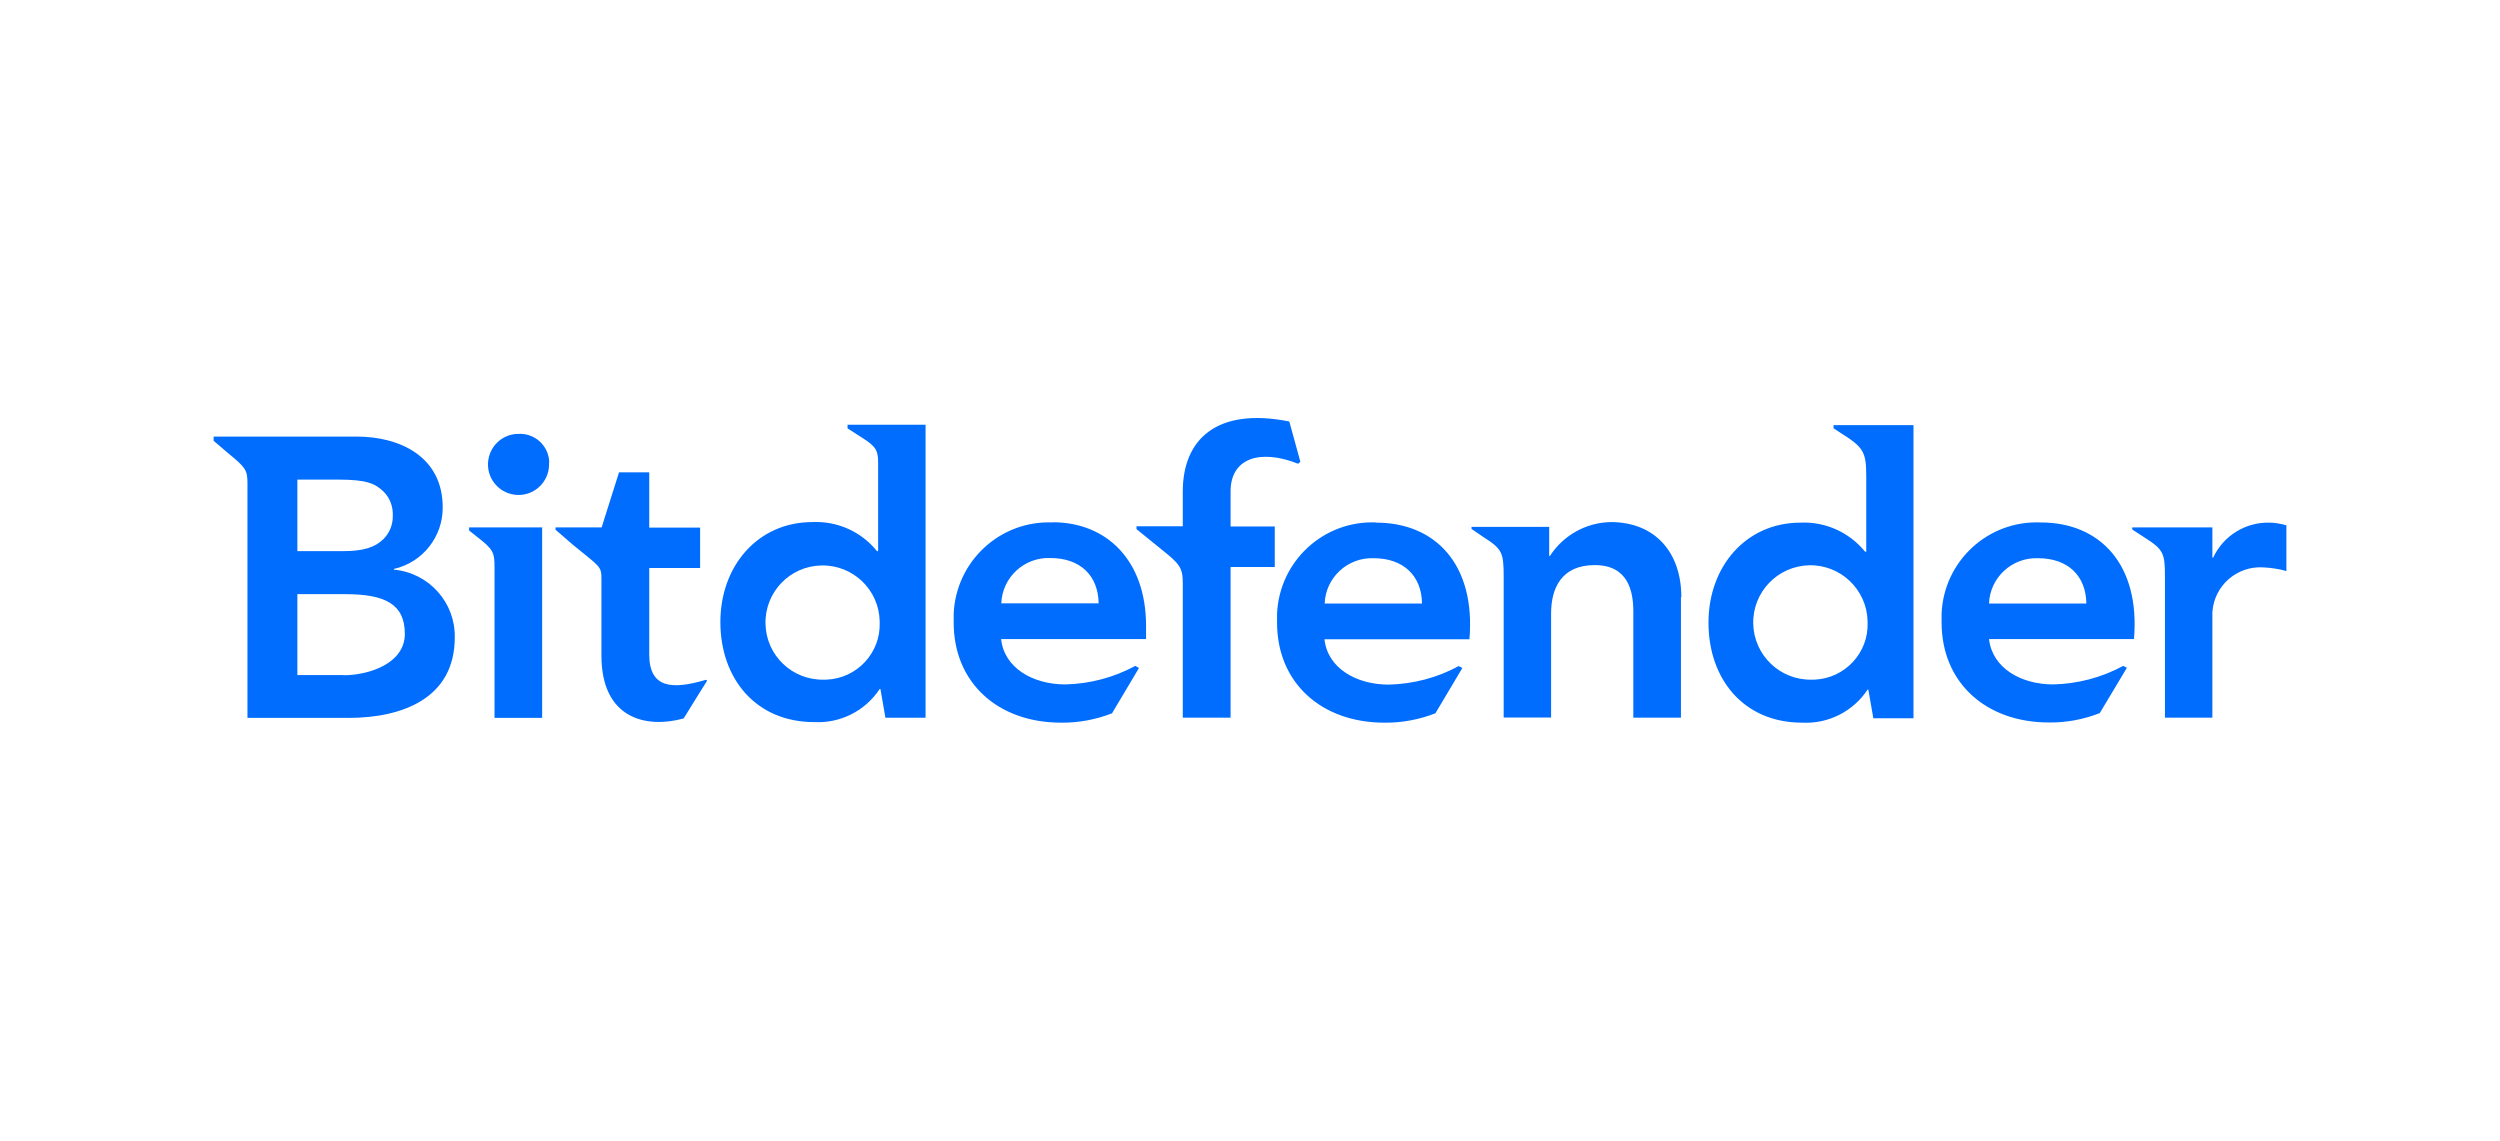 <?xml version="1.0" encoding="UTF-8"?>
<svg id="Layer_1" xmlns="http://www.w3.org/2000/svg" version="1.1" viewBox="0 0 1307.3 596.7">
  <!-- Generator: Adobe Illustrator 29.0.0, SVG Export Plug-In . SVG Version: 2.1.0 Build 186)  -->
  <defs>
    <style>
      .st0 {
        fill: #006dff;
      }
    </style>
  </defs>
  <path class="st0" d="M550.6,273.2c-27.5-1.2-50.7,20.2-51.9,47.7,0,1.6,0,3.1,0,4.7,0,31.4,23.1,52.3,56.2,52.3,9.1.1,18.1-1.6,26.6-4.9l14.1-23.7-1.9-1.1c-11.3,6.1-23.8,9.4-36.6,9.7-17.1,0-32-8.7-33.6-23.7h75.8v-6.9c0-34.7-21-54.2-48.8-54.2M523.6,315.5c.5-13.6,12-24.2,25.6-23.7,0,0,0,0,0,0,15.6,0,25.1,9.1,25.3,23.7h-51ZM1067.2,273.2c-27.5-1.2-50.7,20.1-51.9,47.6,0,1.6,0,3.1,0,4.7,0,31.4,23.1,52.3,56.2,52.3,9.1.1,18.1-1.6,26.5-4.9l14.2-23.7-1.9-1c-11.3,6.1-23.8,9.4-36.6,9.7-17.1,0-31.9-8.7-33.6-23.7h75.8c3.3-39-17.7-61-48.8-61M1040.1,315.6c.5-13.6,12-24.2,25.6-23.7,0,0,0,0,0,0,15.6,0,25.1,9.1,25.3,23.7h-50.9ZM719.7,273.2c-27.5-1.2-50.7,20.2-51.9,47.7,0,1.6,0,3.1,0,4.7,0,31.4,23.1,52.3,56.2,52.3,9.1.1,18.1-1.6,26.6-4.9l14.1-23.7-1.9-1c-11.2,6.1-23.8,9.4-36.6,9.7-17.1,0-32-8.7-33.6-23.7h75.8c3.3-39-17.7-61-48.8-61M692.7,315.6c.5-13.6,12-24.2,25.6-23.7,0,0,0,0,0,0,15.5,0,25.1,9.1,25.3,23.7h-51ZM206,297.9v-.4c15-3.4,25.6-16.8,25.5-32.2,0-26.8-22.8-37-44.9-37h-74.9v2.2l7.5,6.4c9,7.4,10.2,8.8,10.2,15.5v123h52.9c27.7,0,55.5-10,55.5-42,.4-18.3-13.5-33.8-31.7-35.5M155.5,250.8h21.5c14.6,0,19.1,2,23.5,6.2,3.4,3.3,5.1,8,4.9,12.7.1,4.6-1.7,9.1-5,12.3-4.3,4.2-10.3,6.2-21.1,6.2h-23.8v-37.4ZM179.5,353h-24v-42.3h25.1c21.1,0,31.1,5.4,31.1,20.8s-18.7,21.6-32.1,21.6M287.1,241.9c.5,8.8-6.2,16.4-15,16.9-8.8.5-16.4-6.2-16.9-15-.5-8.8,6.2-16.4,15-16.9.3,0,.6,0,.9,0,8.4-.5,15.7,6,16.1,14.5,0,.2,0,.3,0,.5M245.3,275.8h38.2v99.6h-24.9v-78.4c0-8.2-.5-9.6-9.4-16.5l-3.9-3.1v-1.6ZM443.2,224l7.8,5c7.1,4.5,8.2,6.7,8.2,13v46.2h-.6c-8.2-10.2-20.7-15.8-33.8-15.2-28.4,0-48.1,22.8-48.1,52.3s18.5,52.3,49.1,52.3c13.7.7,26.7-5.9,34.2-17.3h.4l2.6,15h21v-153.2h-40.8v1.8ZM430.8,355.4c-16.5.4-30.2-12.7-30.5-29.2-.4-16.5,12.7-30.2,29.2-30.5,16.5-.4,30.2,12.7,30.5,29.2,0,.2,0,.4,0,.6.6,15.9-11.9,29.3-27.9,29.9-.5,0-.9,0-1.4,0M958.9,224l3.5,2.3c12,7.6,13.5,9.8,13.5,22.8v39.4h-.6c-8.2-10.1-20.7-15.8-33.8-15.2-28.4,0-48.1,22.8-48.1,52.3s18.4,52.3,49,52.3c13.7.7,26.7-5.9,34.2-17.3h.4l2.6,15h21v-153.3h-41.8v1.8ZM947.4,355.4c-16.5.4-30.2-12.7-30.6-29.2-.4-16.5,12.7-30.2,29.2-30.6,16.5-.4,30.2,12.7,30.6,29.2,0,.2,0,.4,0,.7.6,15.9-11.9,29.3-27.9,29.9-.5,0-.9,0-1.4,0M1195.6,274.5v24.1c-3.9-1.1-7.9-1.7-12-1.9-13.8-.9-25.8,9.5-26.7,23.4,0,.6,0,1.2,0,1.8v53.4h-24.8v-73.5c0-12.5-.7-14.4-10.8-20.8l-6.3-4.1v-1.1h41.9v15.8h.4c5.3-11.4,16.9-18.6,29.4-18.3,3,0,6,.6,8.9,1.4M643.5,275.3h23.1v21.2h-23.1v78.8h-25v-70.3c0-8.3-1.7-10.2-11.5-18l-12.7-10.3v-1.5h24.2v-18.2c0-27.1,17.6-44.2,55.7-36.6l5.8,21.1-1.2,1c-19.9-7.9-35.3-2.9-35.3,14.4v18.2ZM879,312.4v62.9h-24.9v-55.5c0-11-2.9-24.3-20.2-24.3s-22.8,12-22.8,25.3v54.4h-24.8v-73.7c0-12.5-.7-14.4-10.8-20.8l-6-4.1v-1.1h40.6v15.2h.4c7-10.8,18.8-17.4,31.7-17.7,23.5,0,37,16.1,37,39.2M369,355.4l.8.5s-12.4,19.8-12.3,19.8c-20.2,5.5-43-.3-43-32.9v-40.4c0-6.4-1-6.1-15-17.6l-9-7.8v-1.2h24.1l9.1-28.8h15.8v28.9h26.6v21.1h-26.6v45.2c0,18,12.3,18.4,29.6,13.3"/>
</svg>